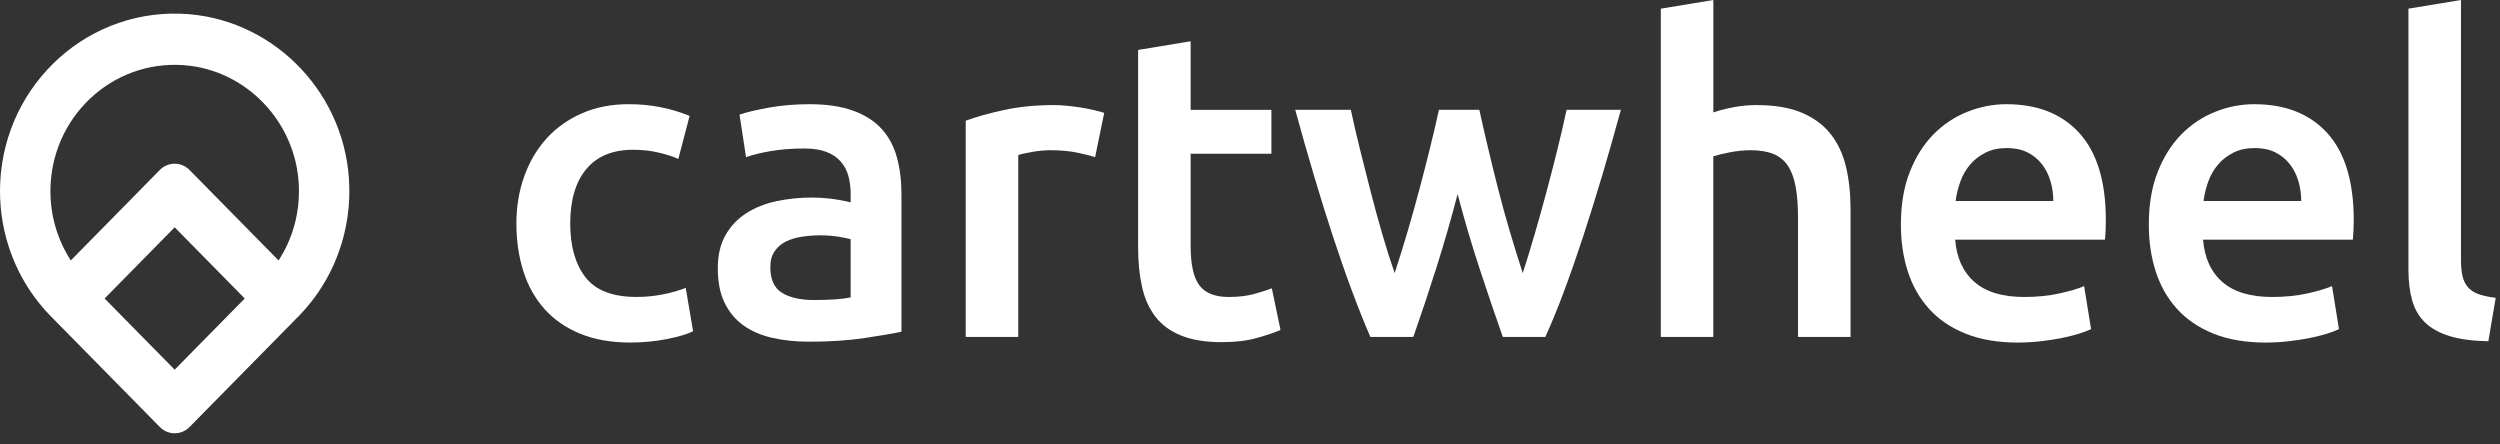 <svg width="180" height="32" viewBox="0 0 180 32" fill="none" xmlns="http://www.w3.org/2000/svg">
<rect x="0" y="0" width="180" height="32" fill="#333333" stroke="none"/>
<g clip-path="url(#clip0_376_5525)">
<g clip-path="url(#clip1_376_5525)">
<path d="M13.014 0.987C5.869 0.741 0 6.554 0 13.761C0 15.303 0.27 16.784 0.764 18.154C1.185 19.327 1.772 20.419 2.491 21.399C2.826 21.853 3.189 22.283 3.577 22.688L3.792 22.906C4.1 23.212 9.238 28.438 11.511 30.748C12.1 31.347 13.055 31.347 13.645 30.747L20.188 24.099C20.188 24.099 20.966 23.3 21.363 22.905L21.577 22.687C21.965 22.283 22.328 21.852 22.663 21.399C23.384 20.418 23.969 19.327 24.39 18.154C24.986 16.5 25.256 14.687 25.119 12.798C24.65 6.337 19.386 1.207 13.014 0.987ZM12.576 26.617L7.532 21.492L12.576 16.366L17.621 21.492L12.576 26.617ZM20.058 18.753L13.644 12.236C13.054 11.637 12.099 11.637 11.509 12.236L5.097 18.751C4.17 17.319 3.63 15.603 3.63 13.761C3.63 8.522 7.987 4.32 13.218 4.691C17.707 5.009 21.309 8.764 21.515 13.332C21.606 15.339 21.058 17.211 20.058 18.753Z" fill="white"/>
<path d="M37.18 16.098C37.18 14.889 37.367 13.758 37.742 12.706C38.117 11.654 38.654 10.742 39.352 9.971C40.05 9.2 40.9 8.595 41.9 8.158C42.901 7.72 44.026 7.501 45.276 7.501C46.818 7.501 48.277 7.782 49.653 8.345L48.84 11.44C48.402 11.252 47.907 11.096 47.355 10.971C46.802 10.845 46.214 10.783 45.589 10.783C44.109 10.783 42.983 11.247 42.213 12.174C41.441 13.101 41.056 14.409 41.056 16.097C41.056 17.723 41.421 19.01 42.15 19.958C42.88 20.906 44.109 21.38 45.839 21.38C46.485 21.38 47.121 21.318 47.746 21.193C48.371 21.068 48.913 20.912 49.371 20.724L49.903 23.85C49.486 24.058 48.855 24.246 48.011 24.413C47.167 24.579 46.297 24.663 45.401 24.663C44.005 24.663 42.791 24.449 41.76 24.022C40.728 23.595 39.873 23.002 39.196 22.241C38.519 21.48 38.013 20.574 37.68 19.521C37.346 18.469 37.18 17.328 37.18 16.098Z" fill="white"/>
<path d="M58.278 7.503C59.528 7.503 60.58 7.659 61.435 7.972C62.289 8.285 62.972 8.722 63.483 9.285C63.993 9.848 64.358 10.531 64.577 11.332C64.796 12.135 64.905 13.016 64.905 13.974V23.884C64.321 24.009 63.44 24.16 62.263 24.337C61.086 24.513 59.757 24.602 58.278 24.602C57.298 24.602 56.402 24.509 55.589 24.321C54.776 24.134 54.083 23.832 53.51 23.415C52.937 22.998 52.489 22.457 52.166 21.789C51.843 21.122 51.682 20.3 51.682 19.32C51.682 18.382 51.864 17.59 52.229 16.944C52.593 16.298 53.088 15.772 53.714 15.365C54.339 14.959 55.063 14.667 55.886 14.49C56.709 14.313 57.569 14.224 58.465 14.224C58.882 14.224 59.319 14.25 59.778 14.302C60.236 14.355 60.726 14.443 61.247 14.568V13.943C61.247 13.505 61.195 13.088 61.091 12.693C60.987 12.297 60.804 11.947 60.544 11.645C60.283 11.343 59.94 11.109 59.513 10.942C59.086 10.775 58.548 10.691 57.903 10.691C57.028 10.691 56.225 10.754 55.496 10.879C54.767 11.004 54.172 11.15 53.715 11.317L53.245 8.253C53.724 8.087 54.423 7.92 55.34 7.753C56.256 7.587 57.235 7.503 58.278 7.503ZM58.591 21.601C59.758 21.601 60.643 21.539 61.248 21.414V17.225C61.039 17.163 60.737 17.1 60.341 17.038C59.945 16.975 59.508 16.944 59.028 16.944C58.611 16.944 58.189 16.975 57.762 17.038C57.335 17.1 56.95 17.215 56.605 17.381C56.262 17.548 55.985 17.783 55.777 18.085C55.568 18.387 55.464 18.768 55.464 19.226C55.464 20.122 55.745 20.742 56.308 21.086C56.871 21.43 57.632 21.601 58.591 21.601Z" fill="white"/>
<path d="M78.847 11.316C78.534 11.212 78.101 11.103 77.549 10.988C76.997 10.874 76.356 10.816 75.627 10.816C75.21 10.816 74.768 10.858 74.299 10.941C73.829 11.025 73.501 11.098 73.314 11.16V24.258H69.531V8.691C70.26 8.42 71.172 8.164 72.267 7.925C73.361 7.685 74.575 7.565 75.908 7.565C76.159 7.565 76.45 7.581 76.784 7.612C77.117 7.644 77.451 7.685 77.784 7.737C78.117 7.79 78.441 7.852 78.753 7.925C79.066 7.998 79.316 8.065 79.504 8.128L78.847 11.316Z" fill="white"/>
<path d="M81.944 3.596L85.726 2.971V7.91H91.54V11.067H85.726V17.725C85.726 19.038 85.934 19.976 86.351 20.539C86.768 21.102 87.476 21.383 88.477 21.383C89.164 21.383 89.774 21.31 90.305 21.164C90.837 21.018 91.259 20.883 91.572 20.758L92.197 23.759C91.759 23.946 91.186 24.139 90.478 24.337C89.769 24.535 88.935 24.634 87.977 24.634C86.809 24.634 85.835 24.478 85.054 24.165C84.272 23.852 83.652 23.399 83.194 22.805C82.735 22.211 82.412 21.492 82.225 20.648C82.037 19.804 81.943 18.84 81.943 17.757L81.944 3.596Z" fill="white"/>
<path d="M104.949 13.973C104.469 15.807 103.954 17.595 103.402 19.334C102.849 21.075 102.302 22.716 101.76 24.258H98.666C98.249 23.299 97.811 22.205 97.353 20.975C96.894 19.746 96.436 18.433 95.977 17.037C95.519 15.64 95.06 14.171 94.602 12.629C94.143 11.086 93.695 9.513 93.258 7.908H97.259C97.446 8.784 97.665 9.726 97.915 10.737C98.166 11.749 98.426 12.78 98.697 13.832C98.968 14.885 99.249 15.911 99.541 16.911C99.833 17.912 100.124 18.829 100.416 19.662C100.729 18.704 101.037 17.714 101.339 16.693C101.641 15.672 101.927 14.65 102.198 13.629C102.469 12.608 102.724 11.613 102.964 10.644C103.203 9.674 103.417 8.763 103.605 7.908H106.512C106.699 8.763 106.907 9.674 107.137 10.644C107.366 11.613 107.611 12.608 107.872 13.629C108.132 14.65 108.414 15.672 108.716 16.693C109.018 17.714 109.326 18.704 109.638 19.662C109.908 18.829 110.19 17.911 110.482 16.911C110.774 15.911 111.06 14.885 111.342 13.832C111.623 12.78 111.888 11.749 112.139 10.737C112.389 9.727 112.608 8.784 112.795 7.908H116.703C116.265 9.513 115.817 11.086 115.359 12.629C114.9 14.171 114.442 15.64 113.984 17.037C113.525 18.433 113.067 19.746 112.608 20.975C112.149 22.206 111.702 23.299 111.264 24.258H108.201C107.659 22.715 107.101 21.074 106.528 19.334C105.954 17.594 105.428 15.807 104.949 13.973Z" fill="white"/>
<path d="M119.578 24.258V0.625L123.361 0V8.096C123.777 7.951 124.262 7.826 124.814 7.721C125.366 7.617 125.913 7.565 126.455 7.565C127.768 7.565 128.857 7.748 129.722 8.112C130.586 8.477 131.279 8.987 131.801 9.644C132.322 10.3 132.691 11.087 132.91 12.004C133.129 12.921 133.239 13.942 133.239 15.067V24.258H129.457V15.661C129.457 14.786 129.399 14.041 129.284 13.426C129.17 12.812 128.982 12.311 128.722 11.925C128.461 11.54 128.111 11.259 127.674 11.082C127.236 10.905 126.694 10.816 126.049 10.816C125.548 10.816 125.037 10.868 124.516 10.972C123.996 11.077 123.61 11.171 123.359 11.254V24.258H119.578Z" fill="white"/>
<path d="M136.865 16.162C136.865 14.724 137.078 13.463 137.505 12.379C137.932 11.296 138.501 10.394 139.209 9.675C139.918 8.957 140.73 8.415 141.648 8.05C142.564 7.685 143.503 7.503 144.462 7.503C146.711 7.503 148.468 8.202 149.728 9.597C150.99 10.994 151.62 13.078 151.62 15.849C151.62 16.058 151.615 16.292 151.604 16.552C151.594 16.814 151.578 17.048 151.557 17.256H140.773C140.876 18.569 141.34 19.585 142.164 20.304C142.986 21.023 144.18 21.382 145.743 21.382C146.66 21.382 147.498 21.299 148.26 21.132C149.02 20.965 149.62 20.788 150.057 20.601L150.556 23.695C150.348 23.8 150.062 23.909 149.697 24.023C149.333 24.138 148.916 24.242 148.447 24.336C147.978 24.43 147.473 24.508 146.932 24.57C146.389 24.633 145.836 24.664 145.275 24.664C143.836 24.664 142.586 24.45 141.524 24.023C140.46 23.596 139.585 23.003 138.897 22.242C138.21 21.481 137.698 20.585 137.366 19.553C137.031 18.522 136.865 17.392 136.865 16.162ZM147.838 14.474C147.838 13.953 147.765 13.458 147.618 12.989C147.472 12.52 147.259 12.113 146.978 11.769C146.697 11.425 146.353 11.155 145.947 10.957C145.54 10.759 145.056 10.66 144.492 10.66C143.909 10.66 143.398 10.769 142.961 10.988C142.523 11.206 142.153 11.493 141.851 11.847C141.55 12.202 141.314 12.608 141.148 13.066C140.981 13.525 140.866 13.994 140.804 14.473L147.838 14.474Z" fill="white"/>
<path d="M154.715 16.162C154.715 14.724 154.928 13.463 155.355 12.379C155.782 11.296 156.349 10.394 157.058 9.675C157.766 8.957 158.579 8.415 159.496 8.05C160.413 7.685 161.351 7.503 162.31 7.503C164.561 7.503 166.316 8.202 167.578 9.597C168.838 10.994 169.469 13.078 169.469 15.849C169.469 16.058 169.463 16.292 169.453 16.552C169.442 16.814 169.427 17.048 169.407 17.256H158.621C158.726 18.569 159.189 19.585 160.012 20.304C160.835 21.023 162.029 21.382 163.592 21.382C164.508 21.382 165.347 21.299 166.108 21.132C166.869 20.965 167.468 20.788 167.906 20.601L168.406 23.695C168.198 23.8 167.911 23.909 167.547 24.023C167.181 24.138 166.765 24.242 166.296 24.336C165.827 24.43 165.322 24.508 164.78 24.57C164.239 24.633 163.686 24.664 163.123 24.664C161.686 24.664 160.435 24.45 159.372 24.023C158.31 23.596 157.434 23.003 156.747 22.242C156.059 21.481 155.548 20.585 155.215 19.553C154.881 18.522 154.715 17.392 154.715 16.162ZM165.687 14.474C165.687 13.953 165.613 13.458 165.468 12.989C165.322 12.52 165.109 12.113 164.827 11.769C164.546 11.425 164.202 11.155 163.795 10.957C163.389 10.759 162.904 10.66 162.342 10.66C161.759 10.66 161.248 10.769 160.81 10.988C160.373 11.206 160.002 11.493 159.701 11.847C159.398 12.202 159.163 12.608 158.997 13.066C158.829 13.525 158.716 13.994 158.653 14.473L165.687 14.474Z" fill="white"/>
<path d="M179.161 24.57C178.035 24.549 177.102 24.424 176.362 24.195C175.622 23.966 175.034 23.638 174.596 23.211C174.159 22.784 173.851 22.253 173.674 21.617C173.497 20.981 173.408 20.257 173.408 19.444V0.625L177.19 0V18.725C177.19 19.183 177.227 19.569 177.3 19.881C177.373 20.194 177.503 20.46 177.69 20.678C177.878 20.897 178.133 21.064 178.457 21.178C178.779 21.293 179.192 21.382 179.691 21.444L179.161 24.57Z" fill="white"/>
</g>
</g>
<defs>
<clipPath id="clip0_376_5525">
<rect width="179.692" height="32" fill="white"/>
</clipPath>
<clipPath id="clip1_376_5525">
<rect width="179.692" height="32" fill="white"/>
</clipPath>
</defs>
</svg>
